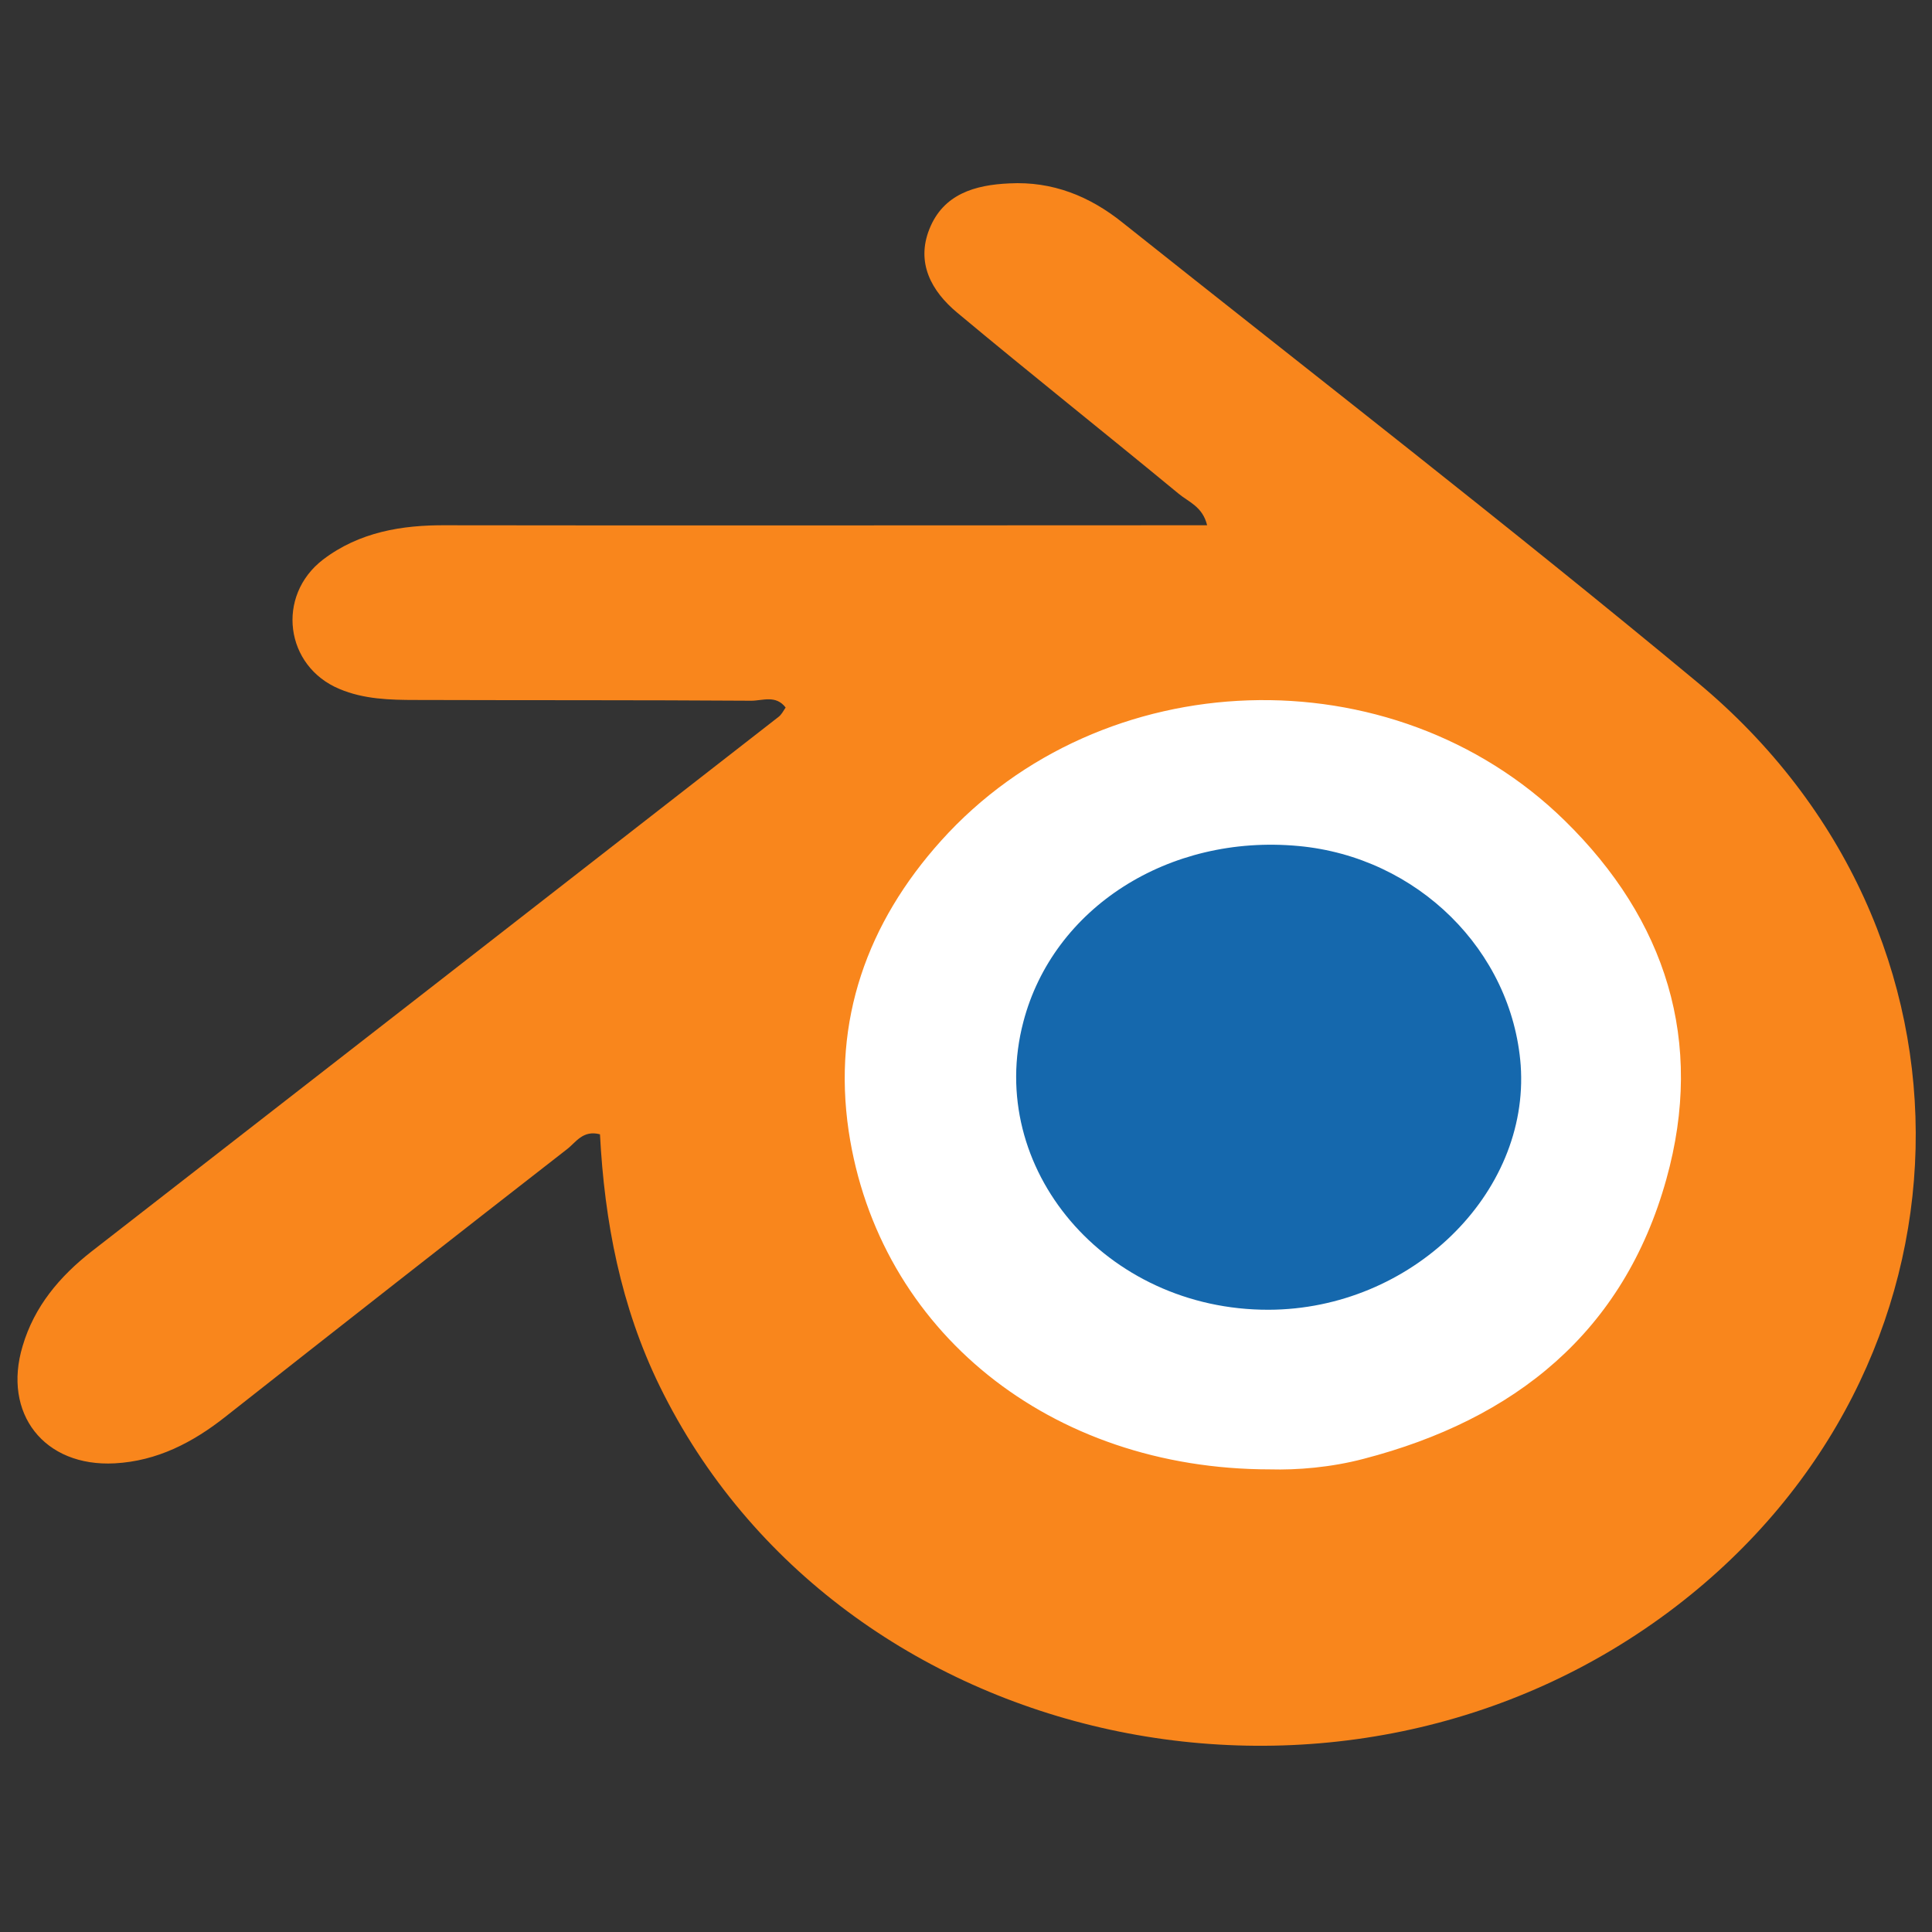 <?xml version="1.0" encoding="utf-8"?>
<!-- Generator: Adobe Illustrator 24.0.2, SVG Export Plug-In . SVG Version: 6.00 Build 0)  -->
<svg version="1.1" id="Capa_1" xmlns="http://www.w3.org/2000/svg" xmlns:xlink="http://www.w3.org/1999/xlink" x="0px" y="0px"
	 viewBox="0 0 512 512" style="enable-background:new 0 0 512 512;" xml:space="preserve">
<rect x="0" y="0" width="512" height="512" fill="#333333" stroke="none"/>
<style type="text/css">
	.st0{fill:#FFFFFF;}
	.st1{fill:#F9861C;}
	.st2{fill:#1568AD;}
</style>
<ellipse class="st0" cx="333.5" cy="288.5" rx="127.5" ry="112.5"/>
<path class="st1" d="M319.9,139.2c-1.2-5-5-6.2-7.6-8.4c-19.5-16.1-39.3-31.8-58.7-48c-6.7-5.6-10.9-13.1-7.3-22.1
	c3.7-9.3,12.1-11.7,21.2-12.1c11.4-0.6,21.3,3.4,30,10.4c50.9,40.5,102.3,80.3,152.3,121.8c79.6,66.1,76.5,181.8-5.5,244.8
	c-88.4,67.9-221.9,39-269.5-58.3c-10.3-21.1-14.6-43.6-15.8-66.7c-4.6-1.2-6.4,2.2-8.8,4c-30.2,23.5-60.3,47.1-90.4,70.8
	c-8.7,6.9-18.2,11.8-29.4,12.4c-18.7,1-29.8-13.2-24.4-31.1c3.1-10.5,9.8-18.4,18.2-25c60.7-47.2,121.4-94.4,182.1-141.7
	c0.8-0.6,1.3-1.6,1.9-2.5c-2.6-3.4-6.1-1.8-9.1-1.8c-29.6-0.2-59.2-0.1-88.9-0.2c-6.9,0-13.8-0.2-20.2-2.9
	c-14.5-6-16.9-24.7-4.4-34.3c9.6-7.3,20.9-9.2,32.7-9.1c63.6,0.1,127.1,0,190.7,0C312.7,139.2,316.1,139.2,319.9,139.2z
	 M336.6,389.4c7.1,0.2,16.1-0.5,24.8-2.8c40-10.4,68.9-33.5,80.2-74.1c10.2-36.5-0.1-68.8-27-95.1c-45.6-44.6-122.6-42-165.2,5.4
	c-19.6,21.8-28.8,47.6-24.5,76.9C232.8,352.6,278.2,389.4,336.6,389.4z"/>
<path class="st2" d="M336.2,347.1c-43.2,0.1-75.2-37.5-65-76.3c7.9-30.2,38.5-49.8,72.9-46.6c31.5,2.9,56.6,27.7,58.9,58.1
	C405.4,316.4,373.9,347,336.2,347.1z"/>
</svg>
